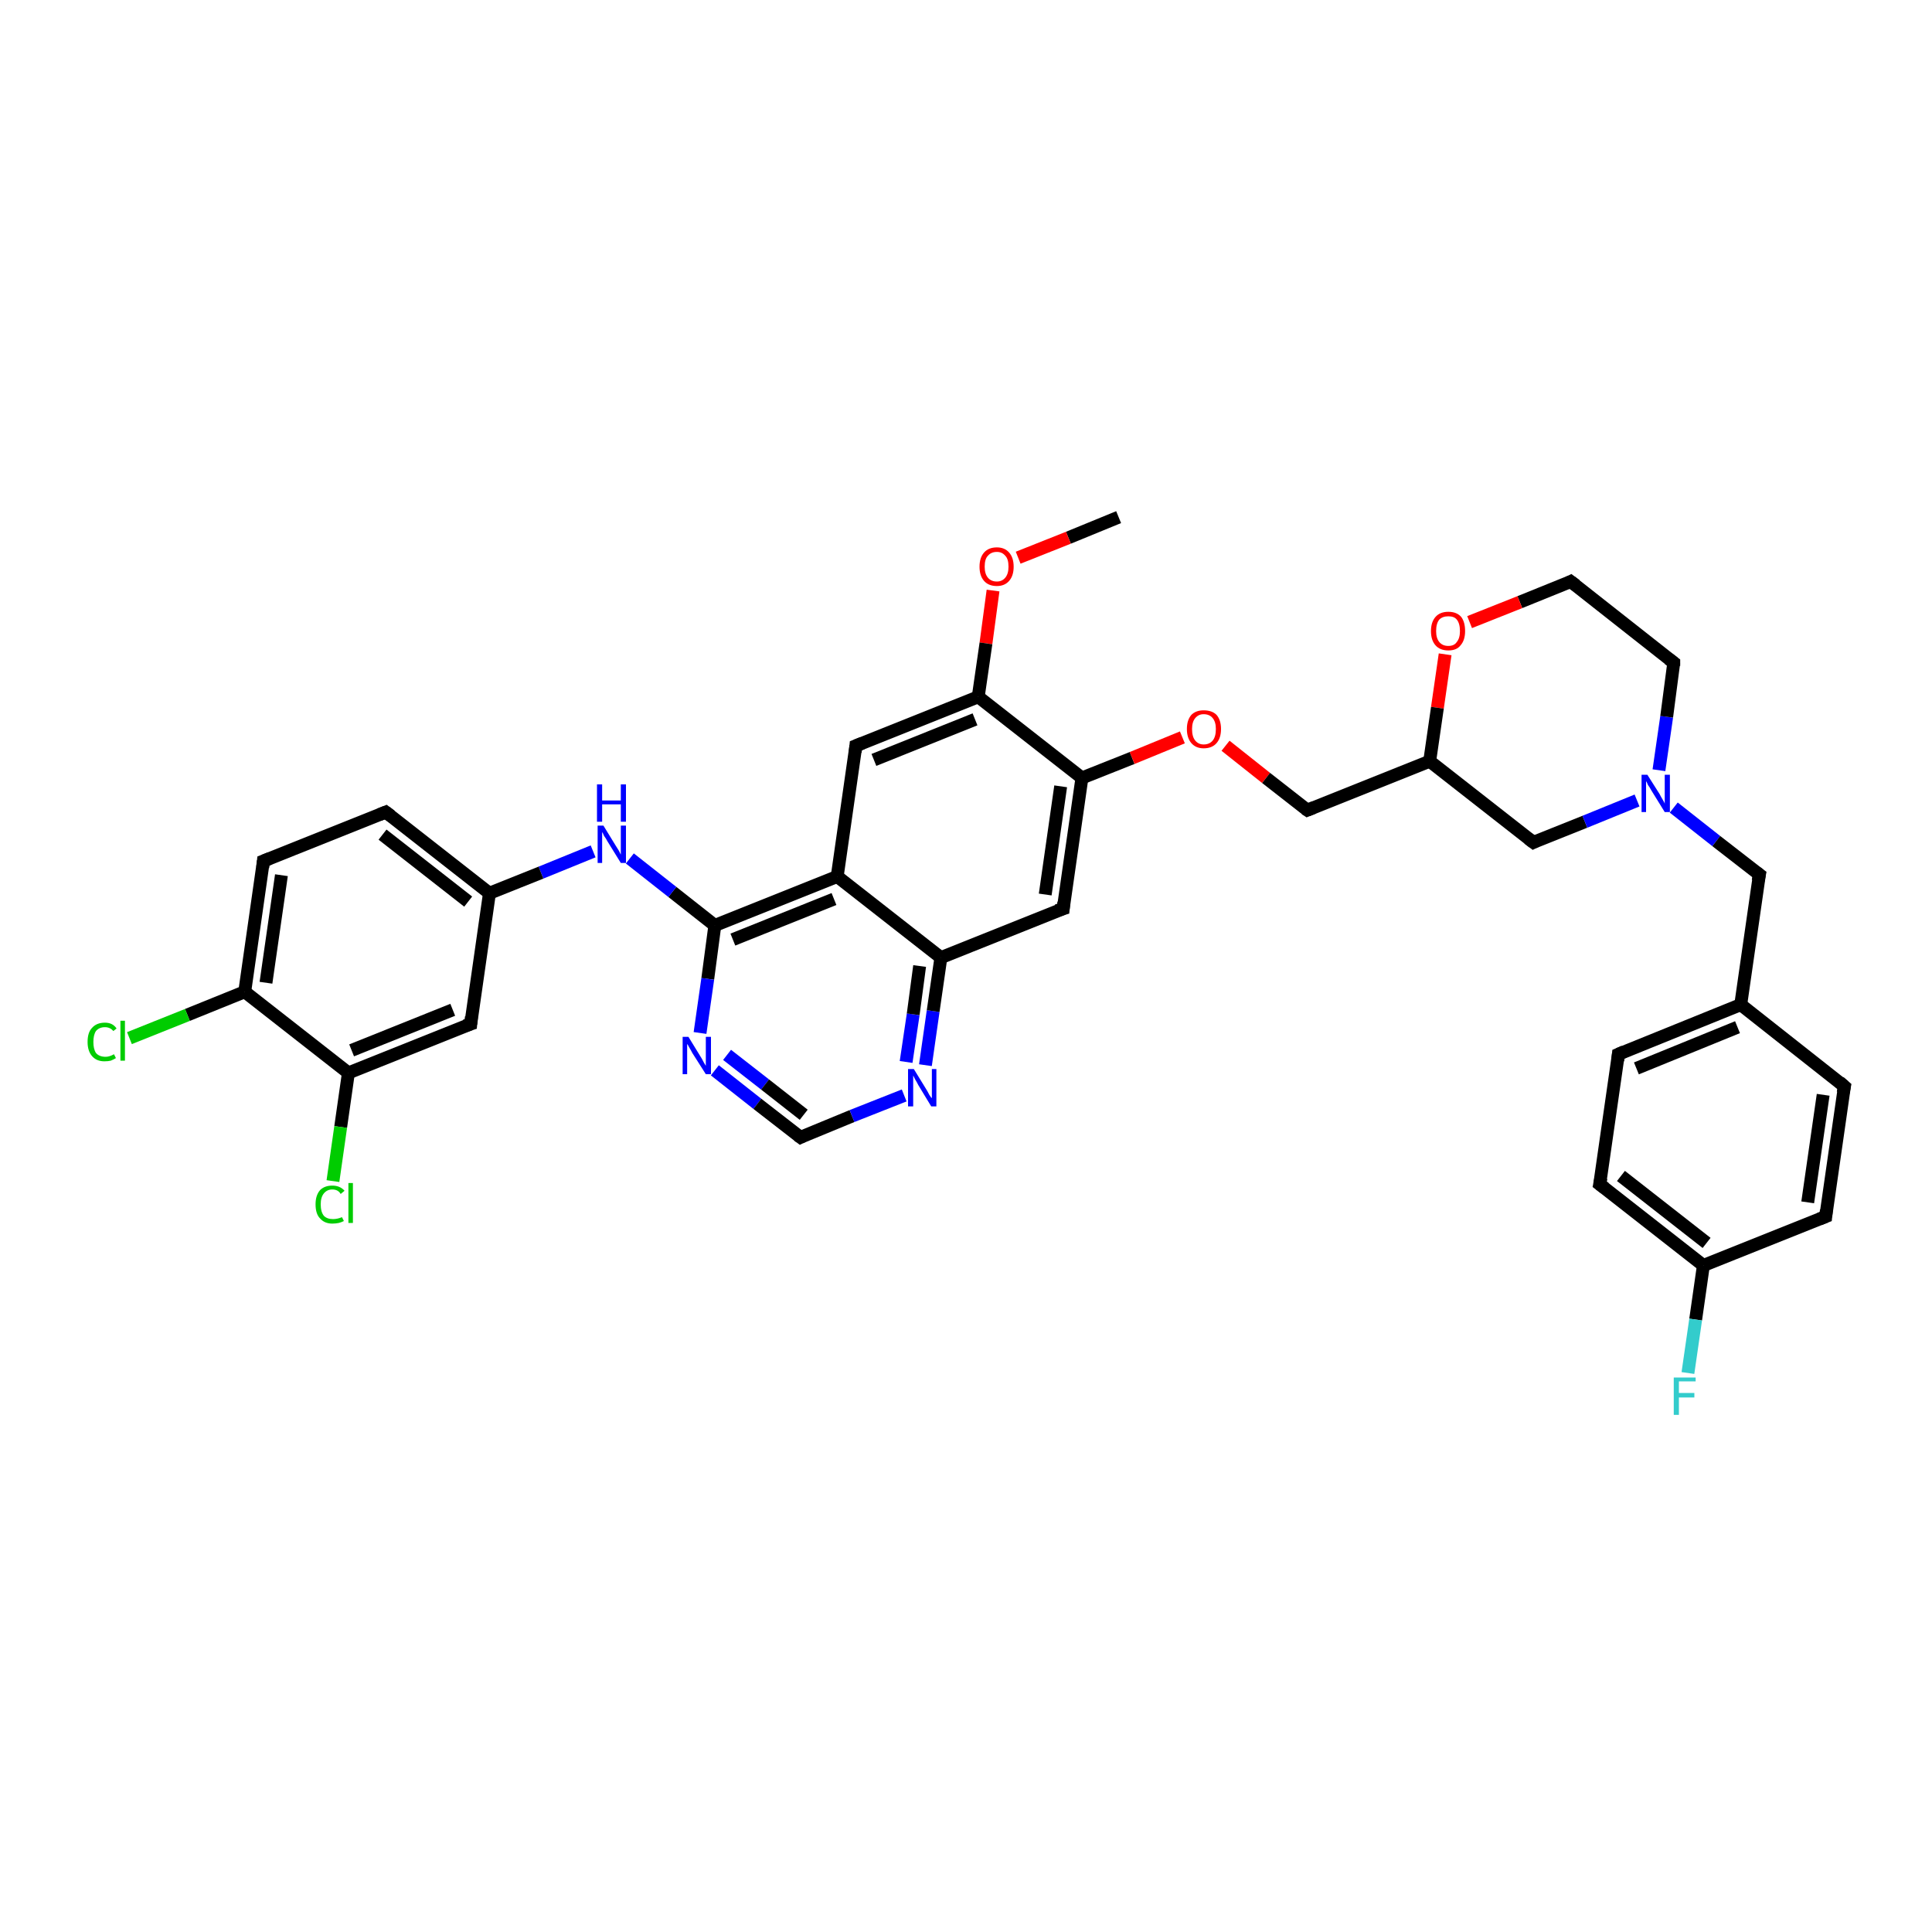 <?xml version='1.0' encoding='iso-8859-1'?>
<svg version='1.1' baseProfile='full'
              xmlns='http://www.w3.org/2000/svg'
                      xmlns:rdkit='http://www.rdkit.org/xml'
                      xmlns:xlink='http://www.w3.org/1999/xlink'
                  xml:space='preserve'
width='300px' height='300px' viewBox='0 0 300 300'>
<!-- END OF HEADER -->
<rect style='opacity:1.0;fill:#FFFFFF;stroke:none' width='300.0' height='300.0' x='0.0' y='0.0'> </rect>
<path class='bond-0 atom-0 atom-1' d='M 173.7,80.3 L 165.9,83.5' style='fill:none;fill-rule:evenodd;stroke:#000000;stroke-width:2.0px;stroke-linecap:butt;stroke-linejoin:miter;stroke-opacity:1' />
<path class='bond-0 atom-0 atom-1' d='M 165.9,83.5 L 158.1,86.6' style='fill:none;fill-rule:evenodd;stroke:#FF0000;stroke-width:2.0px;stroke-linecap:butt;stroke-linejoin:miter;stroke-opacity:1' />
<path class='bond-1 atom-1 atom-2' d='M 154.2,91.7 L 153.1,99.9' style='fill:none;fill-rule:evenodd;stroke:#FF0000;stroke-width:2.0px;stroke-linecap:butt;stroke-linejoin:miter;stroke-opacity:1' />
<path class='bond-1 atom-1 atom-2' d='M 153.1,99.9 L 151.9,108.2' style='fill:none;fill-rule:evenodd;stroke:#000000;stroke-width:2.0px;stroke-linecap:butt;stroke-linejoin:miter;stroke-opacity:1' />
<path class='bond-2 atom-2 atom-3' d='M 151.9,108.2 L 132.9,115.8' style='fill:none;fill-rule:evenodd;stroke:#000000;stroke-width:2.0px;stroke-linecap:butt;stroke-linejoin:miter;stroke-opacity:1' />
<path class='bond-2 atom-2 atom-3' d='M 151.4,111.7 L 135.7,118.0' style='fill:none;fill-rule:evenodd;stroke:#000000;stroke-width:2.0px;stroke-linecap:butt;stroke-linejoin:miter;stroke-opacity:1' />
<path class='bond-3 atom-3 atom-4' d='M 132.9,115.8 L 130.0,136.1' style='fill:none;fill-rule:evenodd;stroke:#000000;stroke-width:2.0px;stroke-linecap:butt;stroke-linejoin:miter;stroke-opacity:1' />
<path class='bond-4 atom-4 atom-5' d='M 130.0,136.1 L 111.0,143.7' style='fill:none;fill-rule:evenodd;stroke:#000000;stroke-width:2.0px;stroke-linecap:butt;stroke-linejoin:miter;stroke-opacity:1' />
<path class='bond-4 atom-4 atom-5' d='M 129.5,139.6 L 113.8,145.9' style='fill:none;fill-rule:evenodd;stroke:#000000;stroke-width:2.0px;stroke-linecap:butt;stroke-linejoin:miter;stroke-opacity:1' />
<path class='bond-5 atom-5 atom-6' d='M 111.0,143.7 L 104.4,138.5' style='fill:none;fill-rule:evenodd;stroke:#000000;stroke-width:2.0px;stroke-linecap:butt;stroke-linejoin:miter;stroke-opacity:1' />
<path class='bond-5 atom-5 atom-6' d='M 104.4,138.5 L 97.8,133.3' style='fill:none;fill-rule:evenodd;stroke:#0000FF;stroke-width:2.0px;stroke-linecap:butt;stroke-linejoin:miter;stroke-opacity:1' />
<path class='bond-6 atom-6 atom-7' d='M 92.1,132.2 L 84.0,135.5' style='fill:none;fill-rule:evenodd;stroke:#0000FF;stroke-width:2.0px;stroke-linecap:butt;stroke-linejoin:miter;stroke-opacity:1' />
<path class='bond-6 atom-6 atom-7' d='M 84.0,135.5 L 76.0,138.7' style='fill:none;fill-rule:evenodd;stroke:#000000;stroke-width:2.0px;stroke-linecap:butt;stroke-linejoin:miter;stroke-opacity:1' />
<path class='bond-7 atom-7 atom-8' d='M 76.0,138.7 L 59.9,126.1' style='fill:none;fill-rule:evenodd;stroke:#000000;stroke-width:2.0px;stroke-linecap:butt;stroke-linejoin:miter;stroke-opacity:1' />
<path class='bond-7 atom-7 atom-8' d='M 72.7,140.0 L 59.4,129.6' style='fill:none;fill-rule:evenodd;stroke:#000000;stroke-width:2.0px;stroke-linecap:butt;stroke-linejoin:miter;stroke-opacity:1' />
<path class='bond-8 atom-8 atom-9' d='M 59.9,126.1 L 40.9,133.7' style='fill:none;fill-rule:evenodd;stroke:#000000;stroke-width:2.0px;stroke-linecap:butt;stroke-linejoin:miter;stroke-opacity:1' />
<path class='bond-9 atom-9 atom-10' d='M 40.9,133.7 L 38.0,154.0' style='fill:none;fill-rule:evenodd;stroke:#000000;stroke-width:2.0px;stroke-linecap:butt;stroke-linejoin:miter;stroke-opacity:1' />
<path class='bond-9 atom-9 atom-10' d='M 43.7,135.9 L 41.3,152.6' style='fill:none;fill-rule:evenodd;stroke:#000000;stroke-width:2.0px;stroke-linecap:butt;stroke-linejoin:miter;stroke-opacity:1' />
<path class='bond-10 atom-10 atom-11' d='M 38.0,154.0 L 29.1,157.6' style='fill:none;fill-rule:evenodd;stroke:#000000;stroke-width:2.0px;stroke-linecap:butt;stroke-linejoin:miter;stroke-opacity:1' />
<path class='bond-10 atom-10 atom-11' d='M 29.1,157.6 L 20.1,161.2' style='fill:none;fill-rule:evenodd;stroke:#00CC00;stroke-width:2.0px;stroke-linecap:butt;stroke-linejoin:miter;stroke-opacity:1' />
<path class='bond-11 atom-10 atom-12' d='M 38.0,154.0 L 54.1,166.6' style='fill:none;fill-rule:evenodd;stroke:#000000;stroke-width:2.0px;stroke-linecap:butt;stroke-linejoin:miter;stroke-opacity:1' />
<path class='bond-12 atom-12 atom-13' d='M 54.1,166.6 L 52.9,175.0' style='fill:none;fill-rule:evenodd;stroke:#000000;stroke-width:2.0px;stroke-linecap:butt;stroke-linejoin:miter;stroke-opacity:1' />
<path class='bond-12 atom-12 atom-13' d='M 52.9,175.0 L 51.7,183.4' style='fill:none;fill-rule:evenodd;stroke:#00CC00;stroke-width:2.0px;stroke-linecap:butt;stroke-linejoin:miter;stroke-opacity:1' />
<path class='bond-13 atom-12 atom-14' d='M 54.1,166.6 L 73.1,159.0' style='fill:none;fill-rule:evenodd;stroke:#000000;stroke-width:2.0px;stroke-linecap:butt;stroke-linejoin:miter;stroke-opacity:1' />
<path class='bond-13 atom-12 atom-14' d='M 54.6,163.1 L 70.3,156.8' style='fill:none;fill-rule:evenodd;stroke:#000000;stroke-width:2.0px;stroke-linecap:butt;stroke-linejoin:miter;stroke-opacity:1' />
<path class='bond-14 atom-5 atom-15' d='M 111.0,143.7 L 109.9,152.0' style='fill:none;fill-rule:evenodd;stroke:#000000;stroke-width:2.0px;stroke-linecap:butt;stroke-linejoin:miter;stroke-opacity:1' />
<path class='bond-14 atom-5 atom-15' d='M 109.9,152.0 L 108.7,160.4' style='fill:none;fill-rule:evenodd;stroke:#0000FF;stroke-width:2.0px;stroke-linecap:butt;stroke-linejoin:miter;stroke-opacity:1' />
<path class='bond-15 atom-15 atom-16' d='M 111.0,166.2 L 117.6,171.4' style='fill:none;fill-rule:evenodd;stroke:#0000FF;stroke-width:2.0px;stroke-linecap:butt;stroke-linejoin:miter;stroke-opacity:1' />
<path class='bond-15 atom-15 atom-16' d='M 117.6,171.4 L 124.3,176.6' style='fill:none;fill-rule:evenodd;stroke:#000000;stroke-width:2.0px;stroke-linecap:butt;stroke-linejoin:miter;stroke-opacity:1' />
<path class='bond-15 atom-15 atom-16' d='M 112.9,163.8 L 118.8,168.4' style='fill:none;fill-rule:evenodd;stroke:#0000FF;stroke-width:2.0px;stroke-linecap:butt;stroke-linejoin:miter;stroke-opacity:1' />
<path class='bond-15 atom-15 atom-16' d='M 118.8,168.4 L 124.8,173.1' style='fill:none;fill-rule:evenodd;stroke:#000000;stroke-width:2.0px;stroke-linecap:butt;stroke-linejoin:miter;stroke-opacity:1' />
<path class='bond-16 atom-16 atom-17' d='M 124.3,176.6 L 132.3,173.3' style='fill:none;fill-rule:evenodd;stroke:#000000;stroke-width:2.0px;stroke-linecap:butt;stroke-linejoin:miter;stroke-opacity:1' />
<path class='bond-16 atom-16 atom-17' d='M 132.3,173.3 L 140.4,170.1' style='fill:none;fill-rule:evenodd;stroke:#0000FF;stroke-width:2.0px;stroke-linecap:butt;stroke-linejoin:miter;stroke-opacity:1' />
<path class='bond-17 atom-17 atom-18' d='M 143.7,165.4 L 144.9,157.0' style='fill:none;fill-rule:evenodd;stroke:#0000FF;stroke-width:2.0px;stroke-linecap:butt;stroke-linejoin:miter;stroke-opacity:1' />
<path class='bond-17 atom-17 atom-18' d='M 144.9,157.0 L 146.1,148.7' style='fill:none;fill-rule:evenodd;stroke:#000000;stroke-width:2.0px;stroke-linecap:butt;stroke-linejoin:miter;stroke-opacity:1' />
<path class='bond-17 atom-17 atom-18' d='M 140.7,164.9 L 141.8,157.5' style='fill:none;fill-rule:evenodd;stroke:#0000FF;stroke-width:2.0px;stroke-linecap:butt;stroke-linejoin:miter;stroke-opacity:1' />
<path class='bond-17 atom-17 atom-18' d='M 141.8,157.5 L 142.8,150.0' style='fill:none;fill-rule:evenodd;stroke:#000000;stroke-width:2.0px;stroke-linecap:butt;stroke-linejoin:miter;stroke-opacity:1' />
<path class='bond-18 atom-18 atom-19' d='M 146.1,148.7 L 165.1,141.1' style='fill:none;fill-rule:evenodd;stroke:#000000;stroke-width:2.0px;stroke-linecap:butt;stroke-linejoin:miter;stroke-opacity:1' />
<path class='bond-19 atom-19 atom-20' d='M 165.1,141.1 L 168.0,120.8' style='fill:none;fill-rule:evenodd;stroke:#000000;stroke-width:2.0px;stroke-linecap:butt;stroke-linejoin:miter;stroke-opacity:1' />
<path class='bond-19 atom-19 atom-20' d='M 162.3,138.9 L 164.7,122.1' style='fill:none;fill-rule:evenodd;stroke:#000000;stroke-width:2.0px;stroke-linecap:butt;stroke-linejoin:miter;stroke-opacity:1' />
<path class='bond-20 atom-20 atom-21' d='M 168.0,120.8 L 175.8,117.7' style='fill:none;fill-rule:evenodd;stroke:#000000;stroke-width:2.0px;stroke-linecap:butt;stroke-linejoin:miter;stroke-opacity:1' />
<path class='bond-20 atom-20 atom-21' d='M 175.8,117.7 L 183.6,114.5' style='fill:none;fill-rule:evenodd;stroke:#FF0000;stroke-width:2.0px;stroke-linecap:butt;stroke-linejoin:miter;stroke-opacity:1' />
<path class='bond-21 atom-21 atom-22' d='M 190.3,115.8 L 196.6,120.8' style='fill:none;fill-rule:evenodd;stroke:#FF0000;stroke-width:2.0px;stroke-linecap:butt;stroke-linejoin:miter;stroke-opacity:1' />
<path class='bond-21 atom-21 atom-22' d='M 196.6,120.8 L 203.0,125.8' style='fill:none;fill-rule:evenodd;stroke:#000000;stroke-width:2.0px;stroke-linecap:butt;stroke-linejoin:miter;stroke-opacity:1' />
<path class='bond-22 atom-22 atom-23' d='M 203.0,125.8 L 222.0,118.2' style='fill:none;fill-rule:evenodd;stroke:#000000;stroke-width:2.0px;stroke-linecap:butt;stroke-linejoin:miter;stroke-opacity:1' />
<path class='bond-23 atom-23 atom-24' d='M 222.0,118.2 L 238.1,130.8' style='fill:none;fill-rule:evenodd;stroke:#000000;stroke-width:2.0px;stroke-linecap:butt;stroke-linejoin:miter;stroke-opacity:1' />
<path class='bond-24 atom-24 atom-25' d='M 238.1,130.8 L 246.1,127.6' style='fill:none;fill-rule:evenodd;stroke:#000000;stroke-width:2.0px;stroke-linecap:butt;stroke-linejoin:miter;stroke-opacity:1' />
<path class='bond-24 atom-24 atom-25' d='M 246.1,127.6 L 254.2,124.3' style='fill:none;fill-rule:evenodd;stroke:#0000FF;stroke-width:2.0px;stroke-linecap:butt;stroke-linejoin:miter;stroke-opacity:1' />
<path class='bond-25 atom-25 atom-26' d='M 259.9,125.4 L 266.5,130.6' style='fill:none;fill-rule:evenodd;stroke:#0000FF;stroke-width:2.0px;stroke-linecap:butt;stroke-linejoin:miter;stroke-opacity:1' />
<path class='bond-25 atom-25 atom-26' d='M 266.5,130.6 L 273.2,135.8' style='fill:none;fill-rule:evenodd;stroke:#000000;stroke-width:2.0px;stroke-linecap:butt;stroke-linejoin:miter;stroke-opacity:1' />
<path class='bond-26 atom-26 atom-27' d='M 273.2,135.8 L 270.3,156.0' style='fill:none;fill-rule:evenodd;stroke:#000000;stroke-width:2.0px;stroke-linecap:butt;stroke-linejoin:miter;stroke-opacity:1' />
<path class='bond-27 atom-27 atom-28' d='M 270.3,156.0 L 251.3,163.7' style='fill:none;fill-rule:evenodd;stroke:#000000;stroke-width:2.0px;stroke-linecap:butt;stroke-linejoin:miter;stroke-opacity:1' />
<path class='bond-27 atom-27 atom-28' d='M 269.8,159.5 L 254.1,165.9' style='fill:none;fill-rule:evenodd;stroke:#000000;stroke-width:2.0px;stroke-linecap:butt;stroke-linejoin:miter;stroke-opacity:1' />
<path class='bond-28 atom-28 atom-29' d='M 251.3,163.7 L 248.4,183.9' style='fill:none;fill-rule:evenodd;stroke:#000000;stroke-width:2.0px;stroke-linecap:butt;stroke-linejoin:miter;stroke-opacity:1' />
<path class='bond-29 atom-29 atom-30' d='M 248.4,183.9 L 264.5,196.5' style='fill:none;fill-rule:evenodd;stroke:#000000;stroke-width:2.0px;stroke-linecap:butt;stroke-linejoin:miter;stroke-opacity:1' />
<path class='bond-29 atom-29 atom-30' d='M 251.7,182.6 L 265.0,193.0' style='fill:none;fill-rule:evenodd;stroke:#000000;stroke-width:2.0px;stroke-linecap:butt;stroke-linejoin:miter;stroke-opacity:1' />
<path class='bond-30 atom-30 atom-31' d='M 264.5,196.5 L 263.3,204.9' style='fill:none;fill-rule:evenodd;stroke:#000000;stroke-width:2.0px;stroke-linecap:butt;stroke-linejoin:miter;stroke-opacity:1' />
<path class='bond-30 atom-30 atom-31' d='M 263.3,204.9 L 262.1,213.2' style='fill:none;fill-rule:evenodd;stroke:#33CCCC;stroke-width:2.0px;stroke-linecap:butt;stroke-linejoin:miter;stroke-opacity:1' />
<path class='bond-31 atom-30 atom-32' d='M 264.5,196.5 L 283.5,188.9' style='fill:none;fill-rule:evenodd;stroke:#000000;stroke-width:2.0px;stroke-linecap:butt;stroke-linejoin:miter;stroke-opacity:1' />
<path class='bond-32 atom-32 atom-33' d='M 283.5,188.9 L 286.4,168.7' style='fill:none;fill-rule:evenodd;stroke:#000000;stroke-width:2.0px;stroke-linecap:butt;stroke-linejoin:miter;stroke-opacity:1' />
<path class='bond-32 atom-32 atom-33' d='M 280.7,186.7 L 283.1,170.0' style='fill:none;fill-rule:evenodd;stroke:#000000;stroke-width:2.0px;stroke-linecap:butt;stroke-linejoin:miter;stroke-opacity:1' />
<path class='bond-33 atom-25 atom-34' d='M 257.6,119.6 L 258.8,111.3' style='fill:none;fill-rule:evenodd;stroke:#0000FF;stroke-width:2.0px;stroke-linecap:butt;stroke-linejoin:miter;stroke-opacity:1' />
<path class='bond-33 atom-25 atom-34' d='M 258.8,111.3 L 259.9,102.9' style='fill:none;fill-rule:evenodd;stroke:#000000;stroke-width:2.0px;stroke-linecap:butt;stroke-linejoin:miter;stroke-opacity:1' />
<path class='bond-34 atom-34 atom-35' d='M 259.9,102.9 L 243.9,90.3' style='fill:none;fill-rule:evenodd;stroke:#000000;stroke-width:2.0px;stroke-linecap:butt;stroke-linejoin:miter;stroke-opacity:1' />
<path class='bond-35 atom-35 atom-36' d='M 243.9,90.3 L 236.0,93.5' style='fill:none;fill-rule:evenodd;stroke:#000000;stroke-width:2.0px;stroke-linecap:butt;stroke-linejoin:miter;stroke-opacity:1' />
<path class='bond-35 atom-35 atom-36' d='M 236.0,93.5 L 228.2,96.6' style='fill:none;fill-rule:evenodd;stroke:#FF0000;stroke-width:2.0px;stroke-linecap:butt;stroke-linejoin:miter;stroke-opacity:1' />
<path class='bond-36 atom-20 atom-2' d='M 168.0,120.8 L 151.9,108.2' style='fill:none;fill-rule:evenodd;stroke:#000000;stroke-width:2.0px;stroke-linecap:butt;stroke-linejoin:miter;stroke-opacity:1' />
<path class='bond-37 atom-36 atom-23' d='M 224.4,101.6 L 223.2,109.9' style='fill:none;fill-rule:evenodd;stroke:#FF0000;stroke-width:2.0px;stroke-linecap:butt;stroke-linejoin:miter;stroke-opacity:1' />
<path class='bond-37 atom-36 atom-23' d='M 223.2,109.9 L 222.0,118.2' style='fill:none;fill-rule:evenodd;stroke:#000000;stroke-width:2.0px;stroke-linecap:butt;stroke-linejoin:miter;stroke-opacity:1' />
<path class='bond-38 atom-18 atom-4' d='M 146.1,148.7 L 130.0,136.1' style='fill:none;fill-rule:evenodd;stroke:#000000;stroke-width:2.0px;stroke-linecap:butt;stroke-linejoin:miter;stroke-opacity:1' />
<path class='bond-39 atom-33 atom-27' d='M 286.4,168.7 L 270.3,156.0' style='fill:none;fill-rule:evenodd;stroke:#000000;stroke-width:2.0px;stroke-linecap:butt;stroke-linejoin:miter;stroke-opacity:1' />
<path class='bond-40 atom-14 atom-7' d='M 73.1,159.0 L 76.0,138.7' style='fill:none;fill-rule:evenodd;stroke:#000000;stroke-width:2.0px;stroke-linecap:butt;stroke-linejoin:miter;stroke-opacity:1' />
<path d='M 133.9,115.4 L 132.9,115.8 L 132.8,116.8' style='fill:none;stroke:#000000;stroke-width:2.0px;stroke-linecap:butt;stroke-linejoin:miter;stroke-opacity:1;' />
<path d='M 60.7,126.7 L 59.9,126.1 L 58.9,126.5' style='fill:none;stroke:#000000;stroke-width:2.0px;stroke-linecap:butt;stroke-linejoin:miter;stroke-opacity:1;' />
<path d='M 41.9,133.3 L 40.9,133.7 L 40.8,134.7' style='fill:none;stroke:#000000;stroke-width:2.0px;stroke-linecap:butt;stroke-linejoin:miter;stroke-opacity:1;' />
<path d='M 72.2,159.3 L 73.1,159.0 L 73.2,157.9' style='fill:none;stroke:#000000;stroke-width:2.0px;stroke-linecap:butt;stroke-linejoin:miter;stroke-opacity:1;' />
<path d='M 123.9,176.3 L 124.3,176.6 L 124.7,176.4' style='fill:none;stroke:#000000;stroke-width:2.0px;stroke-linecap:butt;stroke-linejoin:miter;stroke-opacity:1;' />
<path d='M 164.1,141.4 L 165.1,141.1 L 165.2,140.1' style='fill:none;stroke:#000000;stroke-width:2.0px;stroke-linecap:butt;stroke-linejoin:miter;stroke-opacity:1;' />
<path d='M 202.7,125.6 L 203.0,125.8 L 204.0,125.4' style='fill:none;stroke:#000000;stroke-width:2.0px;stroke-linecap:butt;stroke-linejoin:miter;stroke-opacity:1;' />
<path d='M 237.3,130.2 L 238.1,130.8 L 238.5,130.6' style='fill:none;stroke:#000000;stroke-width:2.0px;stroke-linecap:butt;stroke-linejoin:miter;stroke-opacity:1;' />
<path d='M 272.8,135.5 L 273.2,135.8 L 273.0,136.8' style='fill:none;stroke:#000000;stroke-width:2.0px;stroke-linecap:butt;stroke-linejoin:miter;stroke-opacity:1;' />
<path d='M 252.2,163.3 L 251.3,163.7 L 251.2,164.7' style='fill:none;stroke:#000000;stroke-width:2.0px;stroke-linecap:butt;stroke-linejoin:miter;stroke-opacity:1;' />
<path d='M 248.6,182.9 L 248.4,183.9 L 249.2,184.5' style='fill:none;stroke:#000000;stroke-width:2.0px;stroke-linecap:butt;stroke-linejoin:miter;stroke-opacity:1;' />
<path d='M 282.5,189.3 L 283.5,188.9 L 283.6,187.9' style='fill:none;stroke:#000000;stroke-width:2.0px;stroke-linecap:butt;stroke-linejoin:miter;stroke-opacity:1;' />
<path d='M 286.2,169.7 L 286.4,168.7 L 285.6,168.0' style='fill:none;stroke:#000000;stroke-width:2.0px;stroke-linecap:butt;stroke-linejoin:miter;stroke-opacity:1;' />
<path d='M 259.9,103.4 L 259.9,102.9 L 259.1,102.3' style='fill:none;stroke:#000000;stroke-width:2.0px;stroke-linecap:butt;stroke-linejoin:miter;stroke-opacity:1;' />
<path d='M 244.7,90.9 L 243.9,90.3 L 243.5,90.5' style='fill:none;stroke:#000000;stroke-width:2.0px;stroke-linecap:butt;stroke-linejoin:miter;stroke-opacity:1;' />
<path class='atom-1' d='M 152.1 88.0
Q 152.1 86.6, 152.8 85.8
Q 153.5 85.0, 154.8 85.0
Q 156.0 85.0, 156.7 85.8
Q 157.4 86.6, 157.4 88.0
Q 157.4 89.4, 156.7 90.2
Q 156.0 91.0, 154.8 91.0
Q 153.5 91.0, 152.8 90.2
Q 152.1 89.4, 152.1 88.0
M 154.8 90.3
Q 155.6 90.3, 156.1 89.7
Q 156.6 89.1, 156.6 88.0
Q 156.6 86.8, 156.1 86.3
Q 155.6 85.7, 154.8 85.7
Q 153.9 85.7, 153.4 86.3
Q 152.9 86.8, 152.9 88.0
Q 152.9 89.1, 153.4 89.7
Q 153.9 90.3, 154.8 90.3
' fill='#FF0000'/>
<path class='atom-6' d='M 93.7 128.2
L 95.6 131.3
Q 95.8 131.6, 96.1 132.1
Q 96.4 132.7, 96.4 132.7
L 96.4 128.2
L 97.2 128.2
L 97.2 134.0
L 96.4 134.0
L 94.3 130.6
Q 94.1 130.2, 93.8 129.8
Q 93.6 129.3, 93.5 129.2
L 93.5 134.0
L 92.8 134.0
L 92.8 128.2
L 93.7 128.2
' fill='#0000FF'/>
<path class='atom-6' d='M 92.7 121.8
L 93.5 121.8
L 93.5 124.3
L 96.4 124.3
L 96.4 121.8
L 97.2 121.8
L 97.2 127.6
L 96.4 127.6
L 96.4 124.9
L 93.5 124.9
L 93.5 127.6
L 92.7 127.6
L 92.7 121.8
' fill='#0000FF'/>
<path class='atom-11' d='M 13.6 161.8
Q 13.6 160.3, 14.3 159.6
Q 15.0 158.8, 16.3 158.8
Q 17.5 158.8, 18.1 159.7
L 17.6 160.1
Q 17.1 159.5, 16.3 159.5
Q 15.4 159.5, 14.9 160.1
Q 14.5 160.7, 14.5 161.8
Q 14.5 162.9, 14.9 163.5
Q 15.4 164.1, 16.4 164.1
Q 17.0 164.1, 17.7 163.7
L 18.0 164.3
Q 17.7 164.5, 17.2 164.7
Q 16.8 164.8, 16.2 164.8
Q 15.0 164.8, 14.3 164.0
Q 13.6 163.2, 13.6 161.8
' fill='#00CC00'/>
<path class='atom-11' d='M 18.7 158.5
L 19.4 158.5
L 19.4 164.7
L 18.7 164.7
L 18.7 158.5
' fill='#00CC00'/>
<path class='atom-13' d='M 49.0 187.0
Q 49.0 185.6, 49.7 184.8
Q 50.4 184.1, 51.6 184.1
Q 52.8 184.1, 53.5 184.9
L 52.9 185.4
Q 52.5 184.7, 51.6 184.7
Q 50.8 184.7, 50.3 185.3
Q 49.8 185.9, 49.8 187.0
Q 49.8 188.2, 50.3 188.8
Q 50.8 189.3, 51.7 189.3
Q 52.4 189.3, 53.1 189.0
L 53.4 189.6
Q 53.0 189.8, 52.6 189.9
Q 52.1 190.0, 51.6 190.0
Q 50.4 190.0, 49.7 189.2
Q 49.0 188.5, 49.0 187.0
' fill='#00CC00'/>
<path class='atom-13' d='M 54.1 183.7
L 54.8 183.7
L 54.8 189.9
L 54.1 189.9
L 54.1 183.7
' fill='#00CC00'/>
<path class='atom-15' d='M 106.9 161.0
L 108.8 164.1
Q 109.0 164.4, 109.3 165.0
Q 109.6 165.5, 109.6 165.5
L 109.6 161.0
L 110.4 161.0
L 110.4 166.8
L 109.6 166.8
L 107.5 163.5
Q 107.3 163.1, 107.0 162.6
Q 106.8 162.2, 106.7 162.1
L 106.7 166.8
L 106.0 166.8
L 106.0 161.0
L 106.9 161.0
' fill='#0000FF'/>
<path class='atom-17' d='M 141.9 166.0
L 143.8 169.1
Q 144.0 169.4, 144.3 170.0
Q 144.6 170.5, 144.7 170.5
L 144.7 166.0
L 145.4 166.0
L 145.4 171.8
L 144.6 171.8
L 142.6 168.5
Q 142.4 168.1, 142.1 167.6
Q 141.9 167.2, 141.8 167.0
L 141.8 171.8
L 141.0 171.8
L 141.0 166.0
L 141.9 166.0
' fill='#0000FF'/>
<path class='atom-21' d='M 184.3 113.2
Q 184.3 111.8, 185.0 111.0
Q 185.7 110.3, 186.9 110.3
Q 188.2 110.3, 188.9 111.0
Q 189.6 111.8, 189.6 113.2
Q 189.6 114.6, 188.9 115.4
Q 188.2 116.2, 186.9 116.2
Q 185.7 116.2, 185.0 115.4
Q 184.3 114.6, 184.3 113.2
M 186.9 115.6
Q 187.8 115.6, 188.3 115.0
Q 188.8 114.4, 188.8 113.2
Q 188.8 112.1, 188.3 111.5
Q 187.8 110.9, 186.9 110.9
Q 186.1 110.9, 185.6 111.5
Q 185.1 112.1, 185.1 113.2
Q 185.1 114.4, 185.6 115.0
Q 186.1 115.6, 186.9 115.6
' fill='#FF0000'/>
<path class='atom-25' d='M 255.8 120.3
L 257.7 123.3
Q 257.9 123.7, 258.2 124.2
Q 258.5 124.7, 258.5 124.8
L 258.5 120.3
L 259.3 120.3
L 259.3 126.1
L 258.5 126.1
L 256.4 122.7
Q 256.2 122.3, 255.9 121.9
Q 255.7 121.4, 255.6 121.3
L 255.6 126.1
L 254.9 126.1
L 254.9 120.3
L 255.8 120.3
' fill='#0000FF'/>
<path class='atom-31' d='M 259.9 213.9
L 263.3 213.9
L 263.3 214.5
L 260.7 214.5
L 260.7 216.3
L 263.1 216.3
L 263.1 217.0
L 260.7 217.0
L 260.7 219.7
L 259.9 219.7
L 259.9 213.9
' fill='#33CCCC'/>
<path class='atom-36' d='M 222.2 98.0
Q 222.2 96.6, 222.9 95.8
Q 223.6 95.0, 224.9 95.0
Q 226.2 95.0, 226.9 95.8
Q 227.5 96.6, 227.5 98.0
Q 227.5 99.4, 226.8 100.2
Q 226.2 101.0, 224.9 101.0
Q 223.6 101.0, 222.9 100.2
Q 222.2 99.4, 222.2 98.0
M 224.9 100.3
Q 225.8 100.3, 226.2 99.7
Q 226.7 99.1, 226.7 98.0
Q 226.7 96.8, 226.2 96.2
Q 225.8 95.7, 224.9 95.7
Q 224.0 95.7, 223.5 96.2
Q 223.0 96.8, 223.0 98.0
Q 223.0 99.1, 223.5 99.7
Q 224.0 100.3, 224.9 100.3
' fill='#FF0000'/>
</svg>
